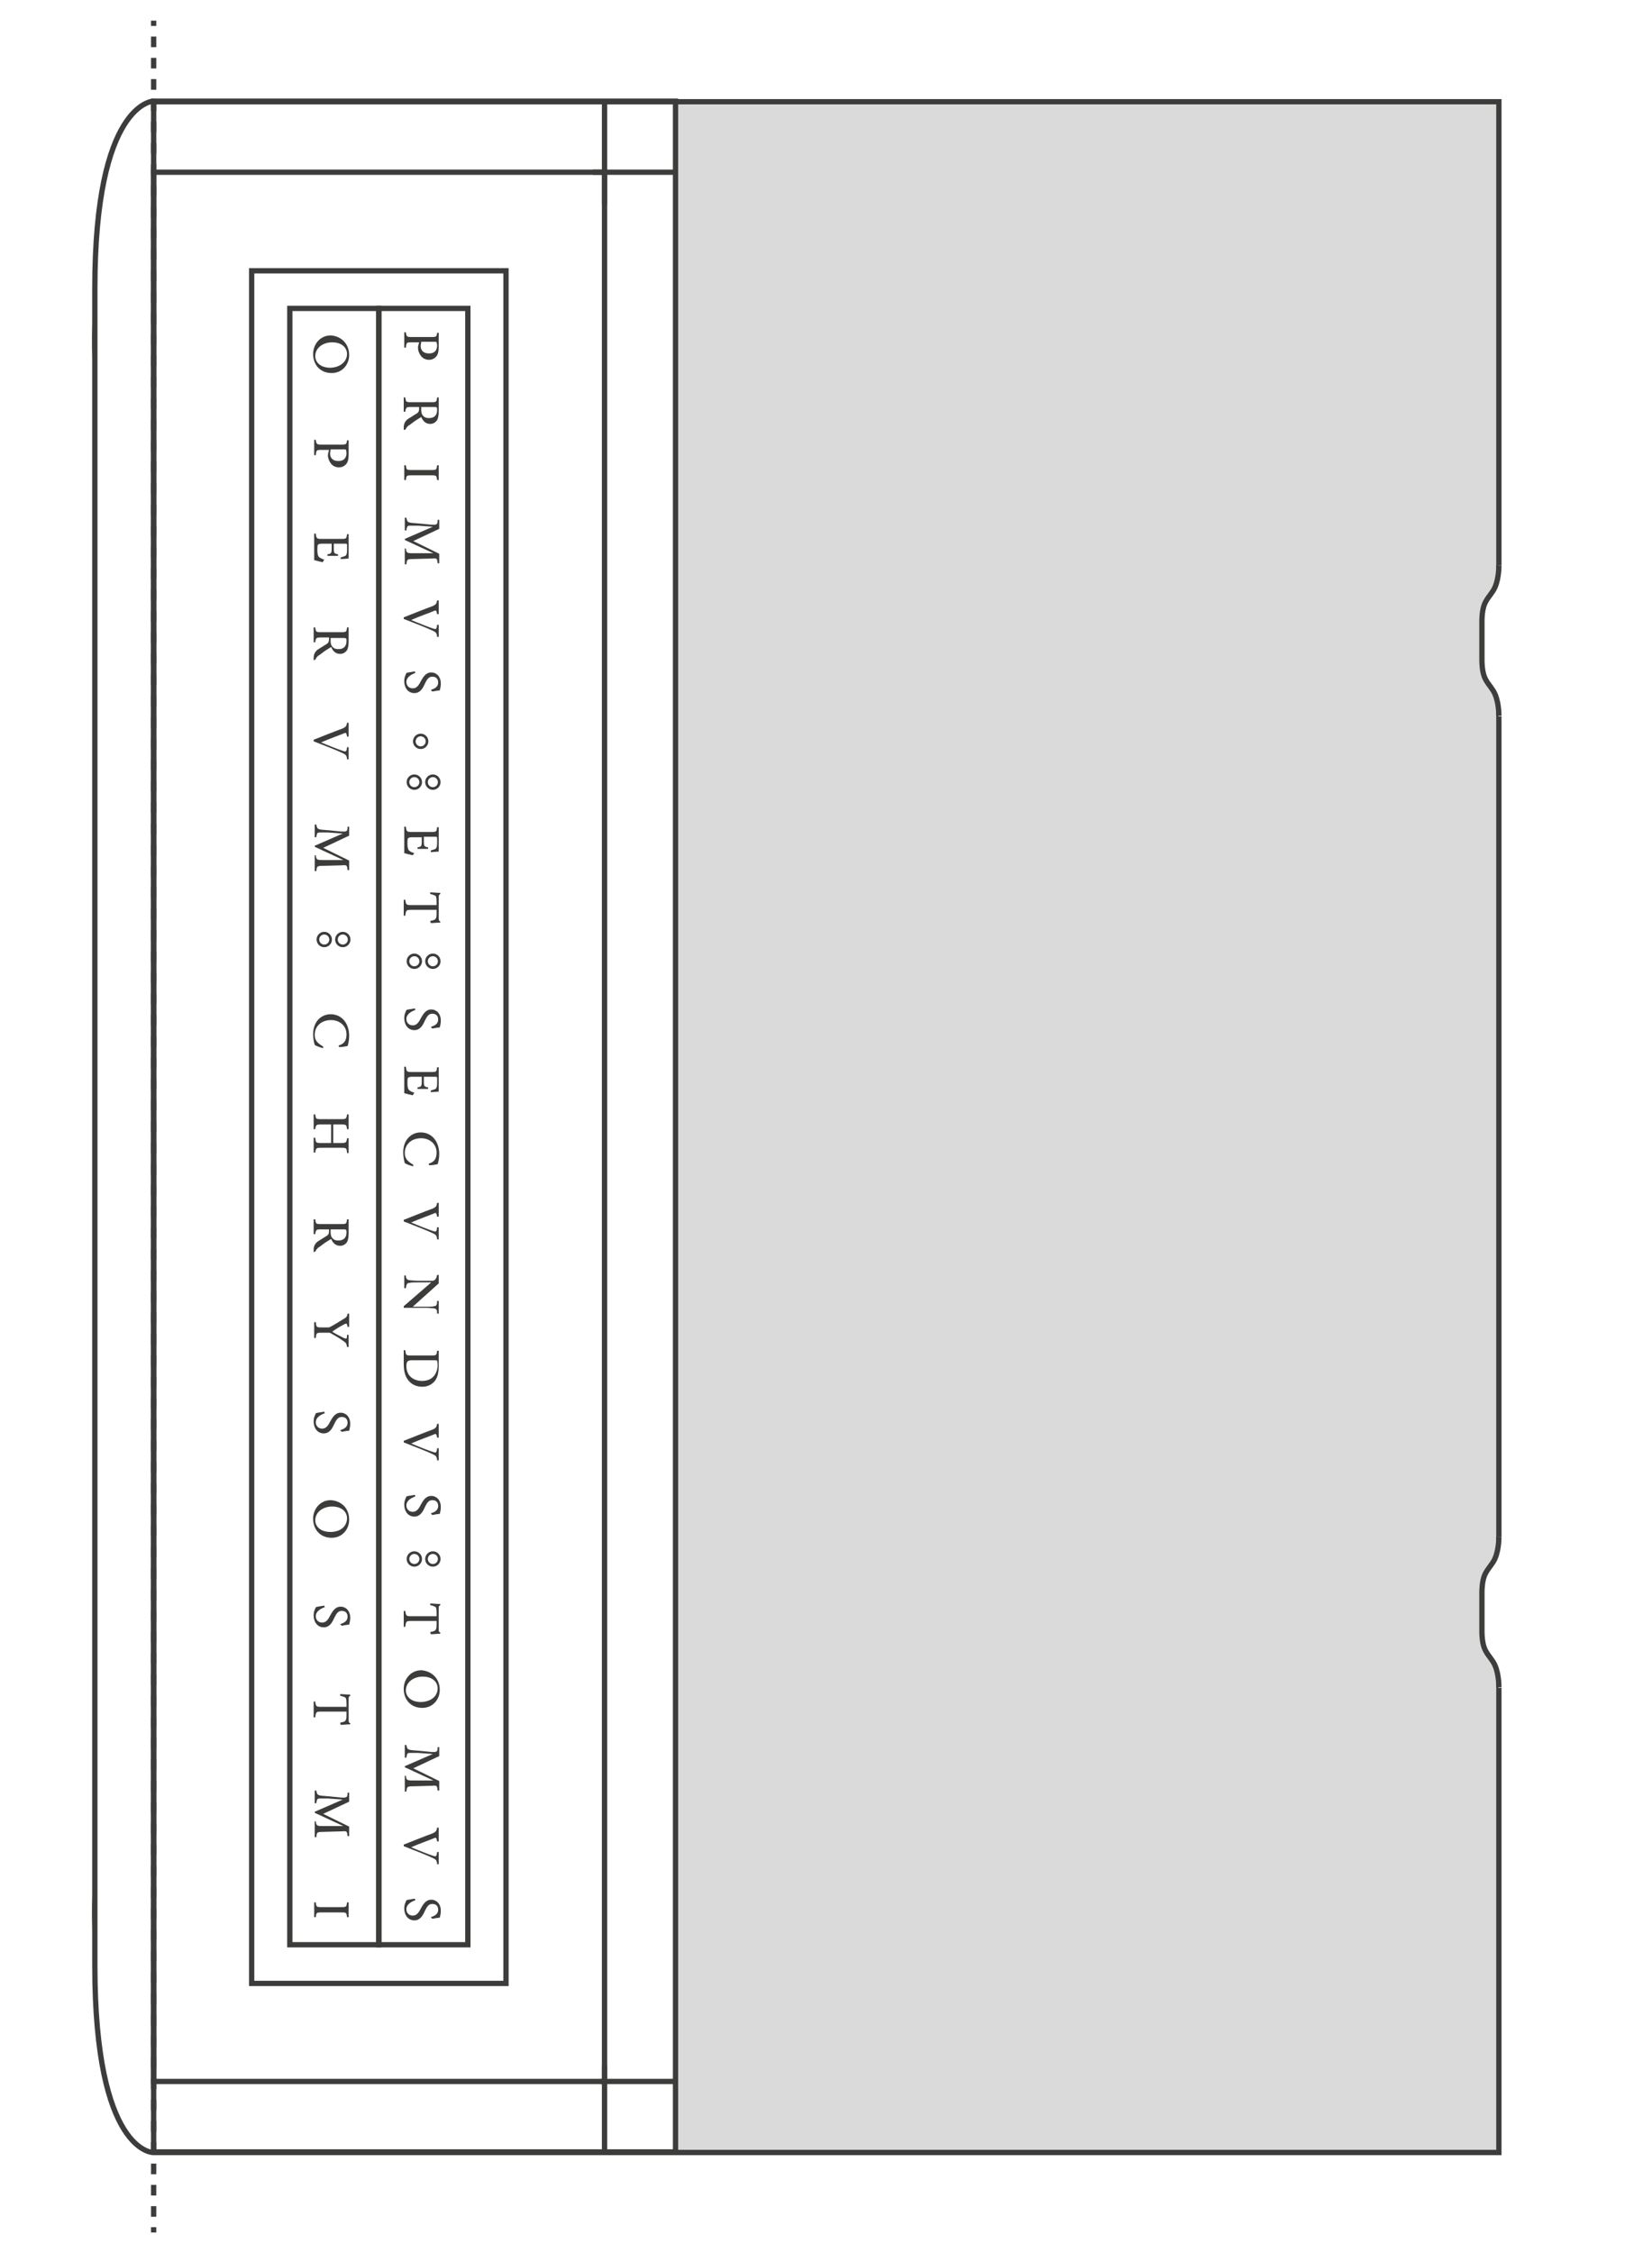 <?xml version="1.0" encoding="utf-8"?>
<!-- Generator: Adobe Illustrator 23.0.1, SVG Export Plug-In . SVG Version: 6.00 Build 0)  -->
<svg version="1.1" id="II_C_2_-Broumov_1_" xmlns="http://www.w3.org/2000/svg" xmlns:xlink="http://www.w3.org/1999/xlink" x="0px"
	 y="0px" viewBox="0 0 311.8 425.2" style="enable-background:new 0 0 311.8 425.2;" xml:space="preserve">
<style type="text/css">
	.st0{fill:#FFFFFF;}
	.st1{fill:#DADADA;}
	.st2{fill:none;stroke:#3C3C3B;stroke-miterlimit:10;}
	.st3{fill:none;stroke:#3C3C3B;stroke-linejoin:round;}
	.st4{fill:none;stroke:#3C3C3B;stroke-linejoin:round;stroke-dasharray:2.007,2.007;}
	.st5{fill:#3C3C3B;}
	.st6{fill:none;stroke:#3C3C3B;stroke-width:0.5;stroke-miterlimit:10;}
	.st7{fill:#FFFFFF;stroke:#3D3D3B;stroke-miterlimit:10;}
</style>
<rect class="st0" width="311.8" height="425.2"/>
<rect x="127.5" y="19.1" class="st1" width="155.4" height="387"/>
<g>
	<path class="st2" d="M28.9,19.1c0,0-11,0.3-11,35.3s0,2.2,0,6.3c-0.1,4.1,0,6.9,0,6.9c0,52.5,0,246.5,0,290.1c0,0-0.1,2.7,0,6.9
		c0,4,0-29.1,0,6.3s11,35.3,11,35.3h254v-387H28.9z"/>
	<g>
		<g>
			<g>
				<line class="st3" x1="29" y1="3.9" x2="29" y2="4.9"/>
				<line class="st4" x1="29" y1="6.9" x2="29" y2="419.3"/>
				<line class="st3" x1="29" y1="420.3" x2="29" y2="421.3"/>
			</g>
		</g>
	</g>
</g>
<g>
	<path class="st5" d="M82.8,65.5c0,0.7-0.1,1.3-0.4,1.7s-0.8,0.7-1.4,0.7c-1.3,0-1.9-1-2.1-2c0-0.2,0-0.4,0-0.5l0.2-0.8h-1.5
		c-0.9,0-0.9,0.1-1,1h-0.3v-2.9h0.3c0.1,0.8,0.2,0.9,1,0.9h3.9c0.9,0,0.9-0.1,1-0.8h0.3V65.5z M79.5,64.6c0,0.1-0.1,0.4-0.1,0.7
		c0,0.6,0.3,1.4,1.6,1.4c1.1,0,1.5-0.7,1.5-1.5c0-0.3-0.1-0.5-0.1-0.6s-0.2-0.1-0.5-0.1H79.5z"/>
	<path class="st5" d="M76.2,81.1c0-0.1,0-0.2,0-0.4c0-0.8,0.3-1.3,0.9-1.7c0.5-0.3,1.1-0.7,1.6-1c0.3-0.2,0.4-0.4,0.4-0.9v-0.3h-1.6
		c-0.8,0-0.9,0.1-1,0.9h-0.3V75h0.3c0.1,0.8,0.1,0.9,1,0.9h4c0.9,0,0.9-0.1,1-0.9h0.3v2.6c0,0.8-0.1,1.3-0.3,1.7
		c-0.3,0.4-0.7,0.7-1.3,0.7c-0.9,0-1.4-0.6-1.7-1.3c-0.3,0.2-1,0.6-1.4,0.9c-0.5,0.4-0.8,0.6-1.1,0.8c-0.3,0.3-0.4,0.5-0.5,0.7
		L76.2,81.1z M79.5,77.3c0,0.5,0.1,0.9,0.3,1.1c0.3,0.4,0.7,0.5,1.2,0.5c1.1,0,1.5-0.7,1.5-1.5c0-0.3,0-0.5-0.1-0.5
		c-0.1-0.1-0.2-0.1-0.4-0.1h-2.5V77.3z"/>
	<path class="st5" d="M76.3,87.8h0.3c0.1,0.8,0.1,0.9,1,0.9h3.9c0.9,0,0.9-0.1,1-0.9h0.3v2.8h-0.3c-0.1-0.8-0.1-0.9-1-0.9h-3.9
		c-0.9,0-0.9,0.1-1,0.9h-0.3V87.8z"/>
	<path class="st5" d="M76.3,103.5h0.3c0.1,0.8,0.2,0.9,1.2,0.9l4,0v0l-5.4-2.5v-0.2l5.3-2.3v0l-2.8-0.2c-0.8,0-1.3,0-1.6,0
		c-0.5,0-0.5,0.3-0.6,0.9h-0.3v-2.4h0.3c0.1,0.6,0.2,0.8,0.6,0.9c0.3,0.1,0.8,0.1,1.9,0.2l2,0.2c1.3,0.1,1.4,0,1.4-0.9h0.3v1.7
		l-4.9,2.3l4.9,2.4v1.8h-0.3c-0.1-0.9-0.1-1-1.1-0.9l-3.6,0.1c-1.1,0-1.1,0.1-1.2,1h-0.3V103.5z"/>
	<path class="st5" d="M82.5,120.1c-0.1-0.7-0.2-0.8-1.1-1.2c-0.6-0.3-3.1-1.3-5.2-2.1v-0.3c1.8-0.7,4-1.6,5.4-2.1
		c0.7-0.3,0.8-0.5,0.9-1.1h0.3v2.6h-0.3c-0.1-0.7-0.2-0.8-0.6-0.6c-0.7,0.3-2.7,1-4.3,1.7v0c1.4,0.6,3.2,1.3,4.1,1.6
		c0.6,0.2,0.7,0.2,0.8-0.7h0.3v2.3H82.5z"/>
	<path class="st5" d="M81.3,130.2c0.6-0.2,1.4-0.5,1.4-1.4c0-0.8-0.5-1.1-1.1-1.1c-0.7,0-1,0.5-1.4,1.3c-0.4,0.9-0.9,1.8-2,1.8
		c-1.1,0-1.9-0.9-1.9-2.3c0-0.4,0.1-0.8,0.2-1c0.1-0.3,0.2-0.4,0.2-0.5c0.2-0.1,1.1-0.2,1.6-0.3l0.1,0.3c-0.6,0.2-1.7,0.7-1.7,1.7
		c0,0.7,0.5,1.2,1.2,1.2c0.7,0,1.1-0.5,1.5-1.3c0.4-0.7,0.9-1.7,2-1.7c1,0,1.8,0.8,1.8,2.1c0,0.5-0.1,0.9-0.2,1.3
		c-0.4,0-0.8,0.1-1.4,0.2L81.3,130.2z"/>
	<path class="st5" d="M77.9,161.4c-0.4-0.1-1.3-0.3-1.6-0.4v-5h0.3c0.1,0.9,0.2,1,1,1h3.9c0.9,0,0.9-0.1,1-0.9h0.3v4.6
		c-0.3,0-0.9,0.1-1.5,0.1l0-0.3c0.4-0.1,0.6-0.2,0.9-0.3c0.2-0.2,0.3-0.4,0.3-1.1v-0.8c0-0.3,0-0.4-0.3-0.4h-2.2v0.9
		c0,0.9,0.1,1,0.8,1.1v0.3h-2v-0.3c0.7-0.1,0.8-0.2,0.8-1.1V158h-1.8c-0.5,0-0.7,0.1-0.8,0.2c-0.1,0.2-0.1,0.6-0.1,1
		c0,0.7,0.1,1.1,0.3,1.3c0.2,0.2,0.6,0.4,1,0.5L77.9,161.4z"/>
	<path class="st5" d="M81.2,173.8c0.5-0.1,0.8-0.2,0.9-0.3c0.2-0.2,0.3-0.3,0.3-1.1v-0.7h-4.9c-0.8,0-0.9,0.1-1,1.1h-0.3v-3h0.3
		c0.1,0.9,0.2,1,1,1h4.9v-0.6c0-0.9-0.1-1.1-0.3-1.2c-0.2-0.1-0.5-0.2-0.9-0.3v-0.3c0.6,0,1.3,0.1,1.9,0.1v0.2
		c-0.3,0.2-0.3,0.3-0.3,0.6v4.1c0,0.3,0.1,0.4,0.3,0.5v0.2c-0.5,0-1.2,0.1-1.8,0.1L81.2,173.8z"/>
	<path class="st5" d="M81.3,193.8c0.6-0.2,1.4-0.5,1.4-1.4c0-0.8-0.5-1.1-1.1-1.1c-0.7,0-1,0.5-1.4,1.3c-0.4,0.9-0.9,1.8-2,1.8
		c-1.1,0-1.9-0.9-1.9-2.3c0-0.4,0.1-0.8,0.2-1c0.1-0.3,0.2-0.4,0.2-0.5c0.2-0.1,1.1-0.2,1.6-0.3l0.1,0.3c-0.6,0.2-1.7,0.7-1.7,1.7
		c0,0.7,0.5,1.2,1.2,1.2c0.7,0,1.1-0.5,1.5-1.3c0.4-0.7,0.9-1.7,2-1.7c1,0,1.8,0.8,1.8,2.1c0,0.5-0.1,0.9-0.2,1.3
		c-0.4,0-0.8,0.1-1.4,0.2L81.3,193.8z"/>
	<path class="st5" d="M77.9,206.7c-0.4-0.1-1.3-0.3-1.6-0.4v-5h0.3c0.1,0.9,0.2,1,1,1h3.9c0.9,0,0.9-0.1,1-0.9h0.3v4.6
		c-0.3,0-0.9,0.1-1.5,0.1l0-0.3c0.4-0.1,0.6-0.2,0.9-0.3c0.2-0.2,0.3-0.4,0.3-1.1v-0.8c0-0.3,0-0.4-0.3-0.4h-2.2v0.9
		c0,0.9,0.1,1,0.8,1.1v0.3h-2v-0.3c0.7-0.1,0.8-0.2,0.8-1.1v-0.9h-1.8c-0.5,0-0.7,0.1-0.8,0.2c-0.1,0.2-0.1,0.6-0.1,1
		c0,0.7,0.1,1.1,0.3,1.3c0.2,0.2,0.6,0.4,1,0.5L77.9,206.7z"/>
	<path class="st5" d="M78,220.1c-0.5-0.1-1.3-0.4-1.6-0.6c-0.1-0.3-0.3-1.2-0.3-2c0-2.6,1.7-3.8,3.3-3.8c2.1,0,3.5,1.7,3.5,4.1
		c0,0.9-0.2,1.6-0.3,1.9c-0.6,0.1-1,0.2-1.6,0.2l-0.1-0.3c1.1-0.3,1.5-1,1.5-2.1c0-1.7-1.4-2.7-2.9-2.7c-1.9,0-3.1,1.2-3.1,2.8
		c0,1.1,0.6,1.6,1.6,2.2L78,220.1z"/>
	<path class="st5" d="M82.5,233.8c-0.1-0.7-0.2-0.8-1.1-1.2c-0.6-0.3-3.1-1.3-5.2-2.1v-0.3c1.8-0.7,4-1.6,5.4-2.1
		c0.7-0.3,0.8-0.5,0.9-1.1h0.3v2.6h-0.3c-0.1-0.7-0.2-0.8-0.6-0.6c-0.7,0.3-2.7,1-4.3,1.7v0c1.4,0.6,3.2,1.3,4.1,1.6
		c0.6,0.2,0.7,0.2,0.8-0.7h0.3v2.3H82.5z"/>
	<path class="st5" d="M82.5,247.8c0-0.6-0.1-0.8-0.6-0.9c-0.3,0-0.8-0.1-1.7-0.1h-4v-0.3l5.2-4.5v0l-2.4,0c-0.9,0-1.4,0-1.7,0.1
		c-0.5,0-0.6,0.3-0.7,1h-0.3v-2.4h0.3c0,0.6,0.2,0.8,0.7,0.9c0.3,0,0.8,0.1,1.7,0.1h2.1c0.7,0,0.8,0,1-0.2c0.2-0.2,0.3-0.4,0.4-0.9
		h0.3v1.6l-4.9,4.4v0h2.3c0.9,0,1.4,0,1.7-0.1c0.5,0,0.6-0.3,0.6-1h0.3v2.4H82.5z"/>
	<path class="st5" d="M82.8,257.9c0,1.3-0.3,2.3-0.9,2.9c-0.5,0.5-1.2,0.9-2.2,0.9c-1.2,0-2.1-0.5-2.7-1.3c-0.6-0.8-0.8-1.8-0.8-3.1
		v-2.5h0.3c0.1,0.9,0.1,1,1,1h4c0.9,0,0.9-0.1,1-0.9h0.3V257.9z M77.7,256.7c-0.8,0-1,0.3-1,1.1c0,1.9,1.4,2.8,3,2.8
		c1,0,1.9-0.4,2.4-1.2c0.3-0.5,0.5-1.1,0.5-1.8c0-0.5-0.1-0.7-0.1-0.8c-0.1-0.1-0.2-0.1-0.6-0.1H77.7z"/>
	<path class="st5" d="M82.5,275.5c-0.1-0.7-0.2-0.8-1.1-1.2c-0.6-0.3-3.1-1.3-5.2-2.1v-0.3c1.8-0.7,4-1.6,5.4-2.1
		c0.7-0.3,0.8-0.5,0.9-1.1h0.3v2.6h-0.3c-0.1-0.7-0.2-0.8-0.6-0.6c-0.7,0.3-2.7,1-4.3,1.7v0c1.4,0.6,3.2,1.3,4.1,1.6
		c0.6,0.2,0.7,0.2,0.8-0.7h0.3v2.3H82.5z"/>
	<path class="st5" d="M81.3,285.6c0.6-0.2,1.4-0.5,1.4-1.4c0-0.8-0.5-1.1-1.1-1.1c-0.7,0-1,0.5-1.4,1.3c-0.4,0.9-0.9,1.8-2,1.8
		c-1.1,0-1.9-0.9-1.9-2.3c0-0.4,0.1-0.8,0.2-1c0.1-0.3,0.2-0.4,0.2-0.5c0.2-0.1,1.1-0.2,1.6-0.3l0.1,0.3c-0.6,0.2-1.7,0.7-1.7,1.7
		c0,0.7,0.5,1.2,1.2,1.2c0.7,0,1.1-0.5,1.5-1.3c0.4-0.7,0.9-1.7,2-1.7c1,0,1.8,0.8,1.8,2.1c0,0.5-0.1,0.9-0.2,1.3
		c-0.4,0-0.8,0.1-1.4,0.2L81.3,285.6z"/>
	<path class="st5" d="M81.2,308c0.5-0.1,0.8-0.2,0.9-0.3c0.2-0.2,0.3-0.3,0.3-1.1v-0.7h-4.9c-0.8,0-0.9,0.1-1,1.1h-0.3v-3h0.3
		c0.1,0.9,0.2,1,1,1h4.9v-0.6c0-0.9-0.1-1.1-0.3-1.2c-0.2-0.1-0.5-0.2-0.9-0.3v-0.3c0.6,0,1.3,0.1,1.9,0.1v0.2
		c-0.3,0.2-0.3,0.3-0.3,0.6v4.1c0,0.3,0.1,0.4,0.3,0.5v0.2c-0.5,0-1.2,0.1-1.8,0.1L81.2,308z"/>
	<path class="st5" d="M83,318.9c0,1.8-1.3,3.4-3.3,3.4c-2.2,0-3.5-1.6-3.5-3.6c0-1.9,1.4-3.5,3.3-3.5C81.3,315.3,83,316.6,83,318.9
		L83,318.9z M82.6,318.6c0-1.1-0.9-2.2-2.8-2.2c-1.8,0-3.2,1.1-3.2,2.6c0,1.1,0.9,2.2,2.9,2.2C81.5,321.1,82.6,320,82.6,318.6
		L82.6,318.6z"/>
	<path class="st5" d="M76.3,335.1h0.3c0.1,0.8,0.2,0.9,1.2,0.9l4,0v0l-5.4-2.5v-0.2l5.3-2.3v0l-2.8-0.2c-0.8,0-1.3,0-1.6,0
		c-0.5,0-0.5,0.3-0.6,0.9h-0.3v-2.4h0.3c0.1,0.6,0.2,0.8,0.6,0.9c0.3,0.1,0.8,0.1,1.9,0.2l2,0.2c1.3,0.1,1.4,0,1.4-0.9h0.3v1.7
		l-4.9,2.3l4.9,2.4v1.8h-0.3c-0.1-0.9-0.1-1-1.1-0.9l-3.6,0.1c-1.1,0-1.1,0.1-1.2,1h-0.3V335.1z"/>
	<path class="st5" d="M82.5,351.7c-0.1-0.7-0.2-0.8-1.1-1.2c-0.6-0.3-3.1-1.3-5.2-2.1v-0.3c1.8-0.7,4-1.6,5.4-2.1
		c0.7-0.3,0.8-0.5,0.9-1.1h0.3v2.6h-0.3c-0.1-0.7-0.2-0.8-0.6-0.6c-0.7,0.3-2.7,1-4.3,1.7v0c1.4,0.6,3.2,1.3,4.1,1.6
		c0.6,0.2,0.7,0.2,0.8-0.7h0.3v2.3H82.5z"/>
	<path class="st5" d="M81.3,361.8c0.6-0.2,1.4-0.5,1.4-1.4c0-0.8-0.5-1.1-1.1-1.1c-0.7,0-1,0.5-1.4,1.3c-0.4,0.9-0.9,1.8-2,1.8
		c-1.1,0-1.9-0.9-1.9-2.3c0-0.4,0.1-0.8,0.2-1c0.1-0.3,0.2-0.4,0.2-0.5c0.2-0.1,1.1-0.2,1.6-0.3l0.1,0.3c-0.6,0.2-1.7,0.7-1.7,1.7
		c0,0.7,0.5,1.2,1.2,1.2c0.7,0,1.1-0.5,1.5-1.3c0.4-0.7,0.9-1.7,2-1.7c1,0,1.8,0.8,1.8,2.1c0,0.5-0.1,0.9-0.2,1.3
		c-0.4,0-0.8,0.1-1.4,0.2L81.3,361.8z"/>
</g>
<g>
	<path class="st5" d="M65.9,67c0,1.8-1.3,3.4-3.3,3.4c-2.2,0-3.5-1.6-3.5-3.6c0-1.9,1.4-3.5,3.3-3.5C64.3,63.4,65.9,64.8,65.9,67
		L65.9,67z M65.5,66.8c0-1.1-0.9-2.2-2.8-2.2c-1.8,0-3.2,1.1-3.2,2.6c0,1.1,0.9,2.2,2.9,2.2C64.4,69.3,65.5,68.1,65.5,66.8
		L65.5,66.8z"/>
	<path class="st5" d="M65.8,85.8c0,0.7-0.1,1.3-0.4,1.7s-0.8,0.7-1.4,0.7c-1.3,0-1.9-1-2.1-2c0-0.2,0-0.4,0-0.5l0.2-0.8h-1.5
		c-0.9,0-0.9,0.1-1,1h-0.3v-2.9h0.3c0.1,0.8,0.2,0.9,1,0.9h3.9c0.9,0,0.9-0.1,1-0.8h0.3V85.8z M62.4,84.9c0,0.1-0.1,0.4-0.1,0.7
		c0,0.6,0.3,1.4,1.6,1.4c1.1,0,1.5-0.7,1.5-1.5c0-0.3-0.1-0.5-0.1-0.6s-0.2-0.1-0.5-0.1H62.4z"/>
	<path class="st5" d="M60.9,106.1c-0.4-0.1-1.3-0.3-1.6-0.4v-5h0.3c0.1,0.9,0.2,1,1,1h3.9c0.9,0,0.9-0.1,1-0.9h0.3v4.6
		c-0.3,0-0.9,0.1-1.5,0.1l0-0.3c0.4-0.1,0.6-0.2,0.9-0.3c0.2-0.2,0.3-0.4,0.3-1.1V103c0-0.3,0-0.4-0.3-0.4h-2.2v0.9
		c0,0.9,0.1,1,0.8,1.1v0.3h-2v-0.3c0.7-0.1,0.8-0.2,0.8-1.1v-0.9h-1.8c-0.5,0-0.7,0.1-0.8,0.2c-0.1,0.2-0.1,0.6-0.1,1
		c0,0.7,0.1,1.1,0.3,1.3c0.2,0.2,0.6,0.4,1,0.5L60.9,106.1z"/>
	<path class="st5" d="M59.2,124.6c0-0.1,0-0.2,0-0.4c0-0.8,0.3-1.3,0.9-1.7c0.5-0.3,1.1-0.7,1.6-1c0.3-0.2,0.4-0.4,0.4-0.9v-0.3
		h-1.6c-0.8,0-0.9,0.1-1,0.9h-0.3v-2.8h0.3c0.1,0.8,0.1,0.9,1,0.9h4c0.9,0,0.9-0.1,1-0.9h0.3v2.6c0,0.8-0.1,1.3-0.3,1.7
		c-0.3,0.4-0.7,0.7-1.3,0.7c-0.9,0-1.4-0.6-1.7-1.3c-0.3,0.2-1,0.6-1.4,0.9c-0.5,0.4-0.8,0.6-1.1,0.8c-0.3,0.3-0.4,0.5-0.5,0.7
		L59.2,124.6z M62.4,120.9c0,0.5,0.1,0.9,0.3,1.1c0.3,0.4,0.7,0.5,1.2,0.5c1.1,0,1.5-0.7,1.5-1.5c0-0.3,0-0.5-0.1-0.5
		c-0.1-0.1-0.2-0.1-0.4-0.1h-2.5V120.9z"/>
	<path class="st5" d="M65.5,143.2c-0.1-0.7-0.2-0.8-1.1-1.2c-0.6-0.3-3.1-1.3-5.2-2.1v-0.3c1.8-0.7,4-1.6,5.4-2.1
		c0.7-0.3,0.8-0.5,0.9-1.1h0.3v2.6h-0.3c-0.1-0.7-0.2-0.8-0.6-0.6c-0.7,0.3-2.7,1-4.3,1.7v0c1.4,0.6,3.2,1.3,4.1,1.6
		c0.6,0.2,0.7,0.2,0.8-0.7h0.3v2.3H65.5z"/>
	<path class="st5" d="M59.3,161.4h0.3c0.1,0.8,0.2,0.9,1.2,0.9l4,0v0l-5.4-2.5v-0.2l5.3-2.3v0l-2.8-0.2c-0.8,0-1.3,0-1.6,0
		c-0.5,0-0.5,0.3-0.6,0.9h-0.3v-2.4h0.3c0.1,0.6,0.2,0.8,0.6,0.9c0.3,0.1,0.8,0.1,1.9,0.2l2,0.2c1.3,0.1,1.4,0,1.4-0.9h0.3v1.7
		l-4.9,2.3l4.9,2.4v1.8h-0.3c-0.1-0.9-0.1-1-1.1-0.9l-3.6,0.1c-1.1,0-1.1,0.1-1.2,1h-0.3V161.4z"/>
	<path class="st5" d="M61,197.8c-0.5-0.1-1.3-0.4-1.6-0.6c-0.1-0.3-0.3-1.2-0.3-2c0-2.6,1.7-3.8,3.3-3.8c2.1,0,3.5,1.7,3.5,4.1
		c0,0.9-0.2,1.6-0.3,1.9c-0.6,0.1-1,0.2-1.6,0.2l-0.1-0.3c1.1-0.3,1.5-1,1.5-2.1c0-1.7-1.4-2.7-2.9-2.7c-1.9,0-3.1,1.2-3.1,2.8
		c0,1.1,0.6,1.6,1.6,2.2L61,197.8z"/>
	<path class="st5" d="M65.5,217.5c-0.1-0.8-0.1-0.9-1-0.9h-4c-0.8,0-0.9,0.1-1,0.9h-0.3v-2.8h0.3c0.1,0.9,0.1,1,1,1h2v-3.5h-2
		c-0.8,0-0.9,0.1-1,0.9h-0.3v-2.8h0.3c0.1,0.8,0.1,0.9,1,0.9h4c0.8,0,0.9-0.1,1-0.9h0.3v2.8h-0.3c-0.1-0.8-0.1-0.9-1-0.9h-1.6v3.5
		h1.6c0.8,0,0.9-0.1,1-0.9h0.3v2.8H65.5z"/>
	<path class="st5" d="M59.2,236.3c0-0.1,0-0.2,0-0.4c0-0.8,0.3-1.3,0.9-1.7c0.5-0.3,1.1-0.7,1.6-1c0.3-0.2,0.4-0.4,0.4-0.9V232h-1.6
		c-0.8,0-0.9,0.1-1,0.9h-0.3v-2.8h0.3c0.1,0.8,0.1,0.9,1,0.9h4c0.9,0,0.9-0.1,1-0.9h0.3v2.6c0,0.8-0.1,1.3-0.3,1.7
		c-0.3,0.4-0.7,0.7-1.3,0.7c-0.9,0-1.4-0.6-1.7-1.3c-0.3,0.2-1,0.6-1.4,0.9c-0.5,0.4-0.8,0.6-1.1,0.8c-0.3,0.3-0.4,0.5-0.5,0.7
		L59.2,236.3z M62.4,232.5c0,0.5,0.1,0.9,0.3,1.1c0.3,0.4,0.7,0.5,1.2,0.5c1.1,0,1.5-0.7,1.5-1.5c0-0.3,0-0.5-0.1-0.5
		c-0.1-0.1-0.2-0.1-0.4-0.1h-2.5V232.5z"/>
	<path class="st5" d="M65.5,254.2c-0.1-0.7-0.2-0.8-0.8-1.2c-0.7-0.5-1.2-0.8-2.1-1.3c-0.3-0.2-0.4-0.2-0.7-0.2h-1.3
		c-0.9,0-0.9,0.1-1,1h-0.3v-3h0.3c0.1,0.9,0.1,1,1,1h1.3c0.2,0,0.3,0,0.6-0.2c0.6-0.3,1.2-0.7,2.2-1.3c0.7-0.4,0.8-0.5,0.9-1.1h0.3
		v2.5h-0.3c-0.1-0.7-0.2-0.7-0.6-0.5c-0.8,0.4-1.6,0.9-2.3,1.4c0.6,0.4,1.6,0.9,2.2,1.2c0.5,0.2,0.6,0.2,0.6-0.6h0.3v2.3H65.5z"/>
	<path class="st5" d="M64.2,269.9c0.6-0.2,1.4-0.5,1.4-1.4c0-0.8-0.5-1.1-1.1-1.1c-0.7,0-1,0.5-1.4,1.3c-0.4,0.9-0.9,1.8-2,1.8
		c-1.1,0-1.9-0.9-1.9-2.3c0-0.4,0.1-0.8,0.2-1c0.1-0.3,0.2-0.4,0.2-0.5c0.2-0.1,1.1-0.2,1.6-0.3l0.1,0.3c-0.6,0.2-1.7,0.7-1.7,1.7
		c0,0.7,0.5,1.2,1.2,1.2c0.7,0,1.1-0.5,1.5-1.3c0.4-0.7,0.9-1.7,2-1.7c1,0,1.8,0.8,1.8,2.1c0,0.5-0.1,0.9-0.2,1.3
		c-0.4,0-0.8,0.1-1.4,0.2L64.2,269.9z"/>
	<path class="st5" d="M65.9,286.8c0,1.8-1.3,3.4-3.3,3.4c-2.2,0-3.5-1.6-3.5-3.6c0-1.9,1.4-3.5,3.3-3.5
		C64.3,283.2,65.9,284.5,65.9,286.8L65.9,286.8z M65.5,286.5c0-1.1-0.9-2.2-2.8-2.2c-1.8,0-3.2,1.1-3.2,2.6c0,1.1,0.9,2.2,2.9,2.2
		C64.4,289.1,65.5,287.9,65.5,286.5L65.5,286.5z"/>
	<path class="st5" d="M64.2,306.5c0.6-0.2,1.4-0.5,1.4-1.4c0-0.8-0.5-1.1-1.1-1.1c-0.7,0-1,0.5-1.4,1.3c-0.4,0.9-0.9,1.8-2,1.8
		c-1.1,0-1.9-0.9-1.9-2.3c0-0.4,0.1-0.8,0.2-1c0.1-0.3,0.2-0.4,0.2-0.5c0.2-0.1,1.1-0.2,1.6-0.3l0.1,0.3c-0.6,0.2-1.7,0.7-1.7,1.7
		c0,0.7,0.5,1.2,1.2,1.2c0.7,0,1.1-0.5,1.5-1.3c0.4-0.7,0.9-1.7,2-1.7c1,0,1.8,0.8,1.8,2.1c0,0.5-0.1,0.9-0.2,1.3
		c-0.4,0-0.8,0.1-1.4,0.2L64.2,306.5z"/>
	<path class="st5" d="M64.2,325.1c0.5-0.1,0.8-0.2,0.9-0.3c0.2-0.2,0.3-0.3,0.3-1.1V323h-4.9c-0.8,0-0.9,0.1-1,1.1h-0.3v-3h0.3
		c0.1,0.9,0.2,1,1,1h4.9v-0.6c0-0.9-0.1-1.1-0.3-1.2c-0.2-0.1-0.5-0.2-0.9-0.3v-0.3c0.6,0,1.3,0.1,1.9,0.1v0.2
		c-0.3,0.2-0.3,0.3-0.3,0.6v4.1c0,0.3,0.1,0.4,0.3,0.5v0.2c-0.5,0-1.2,0.1-1.8,0.1L64.2,325.1z"/>
	<path class="st5" d="M59.3,343.7h0.3c0.1,0.8,0.2,0.9,1.2,0.9l4,0v0l-5.4-2.5v-0.2l5.3-2.3v0l-2.8-0.2c-0.8,0-1.3,0-1.6,0
		c-0.5,0-0.5,0.3-0.6,0.9h-0.3v-2.4h0.3c0.1,0.6,0.2,0.8,0.6,0.9c0.3,0.1,0.8,0.1,1.9,0.2l2,0.2c1.3,0.1,1.4,0,1.4-0.9h0.3v1.7
		l-4.9,2.3l4.9,2.4v1.8h-0.3c-0.1-0.9-0.1-1-1.1-0.9l-3.6,0.1c-1.1,0-1.1,0.1-1.2,1h-0.3V343.7z"/>
	<path class="st5" d="M59.3,359h0.3c0.1,0.8,0.1,0.9,1,0.9h3.9c0.9,0,0.9-0.1,1-0.9h0.3v2.8h-0.3c-0.1-0.8-0.1-0.9-1-0.9h-3.9
		c-0.9,0-0.9,0.1-1,0.9h-0.3V359z"/>
</g>
<rect x="29" y="19.1" class="st2" width="98.5" height="387"/>
<rect x="29" y="32.5" class="st2" width="85.1" height="360.3"/>
<rect x="54.7" y="58.2" class="st2" width="16.8" height="308.8"/>
<rect x="71.5" y="58.2" class="st2" width="16.8" height="308.8"/>
<rect x="47.5" y="51.1" class="st2" width="48" height="323.2"/>
<line class="st2" x1="114.1" y1="389.8" x2="114.1" y2="406.1"/>
<line class="st2" x1="114.1" y1="38.6" x2="114.1" y2="19.1"/>
<line class="st2" x1="113.4" y1="392.8" x2="127.6" y2="392.8"/>
<line class="st2" x1="111.9" y1="32.5" x2="127.5" y2="32.5"/>
<g>
	<g>
		<circle class="st6" cx="78.2" cy="294.2" r="1.2"/>
		<circle class="st6" cx="81.7" cy="294.2" r="1.2"/>
	</g>
	<g>
		<circle class="st6" cx="78.2" cy="181.4" r="1.2"/>
		<circle class="st6" cx="81.7" cy="181.4" r="1.2"/>
	</g>
	<g>
		<circle class="st6" cx="78.2" cy="147.6" r="1.2"/>
		<circle class="st6" cx="81.7" cy="147.6" r="1.2"/>
		<circle class="st6" cx="79.4" cy="139.9" r="1.2"/>
	</g>
	<g>
		<circle class="st6" cx="61.2" cy="177.3" r="1.2"/>
		<circle class="st6" cx="64.7" cy="177.3" r="1.2"/>
	</g>
</g>
<g>
	<g>
		<g>
			<rect x="282.8" y="290" class="st0" width="1.9" height="28.5"/>
			<path class="st7" d="M282.9,290c0,0.3,0,3.1-1.1,4.8c-1.1,1.7-2,2.1-2.1,5.5l0,3.9l0,3.9c0.1,3.4,1,3.8,2.1,5.5
				c1.1,1.7,1.1,4.5,1.1,4.8"/>
		</g>
	</g>
	<g>
		<g>
			<rect x="282.8" y="106.7" class="st0" width="1.9" height="28.5"/>
			<path class="st7" d="M282.9,106.7c0,0.3,0,3.1-1.1,4.8c-1.1,1.7-2,2.1-2.1,5.5l0,3.9l0,3.9c0.1,3.4,1,3.8,2.1,5.5
				c1.1,1.7,1.1,4.5,1.1,4.8"/>
		</g>
	</g>
</g>
</svg>
